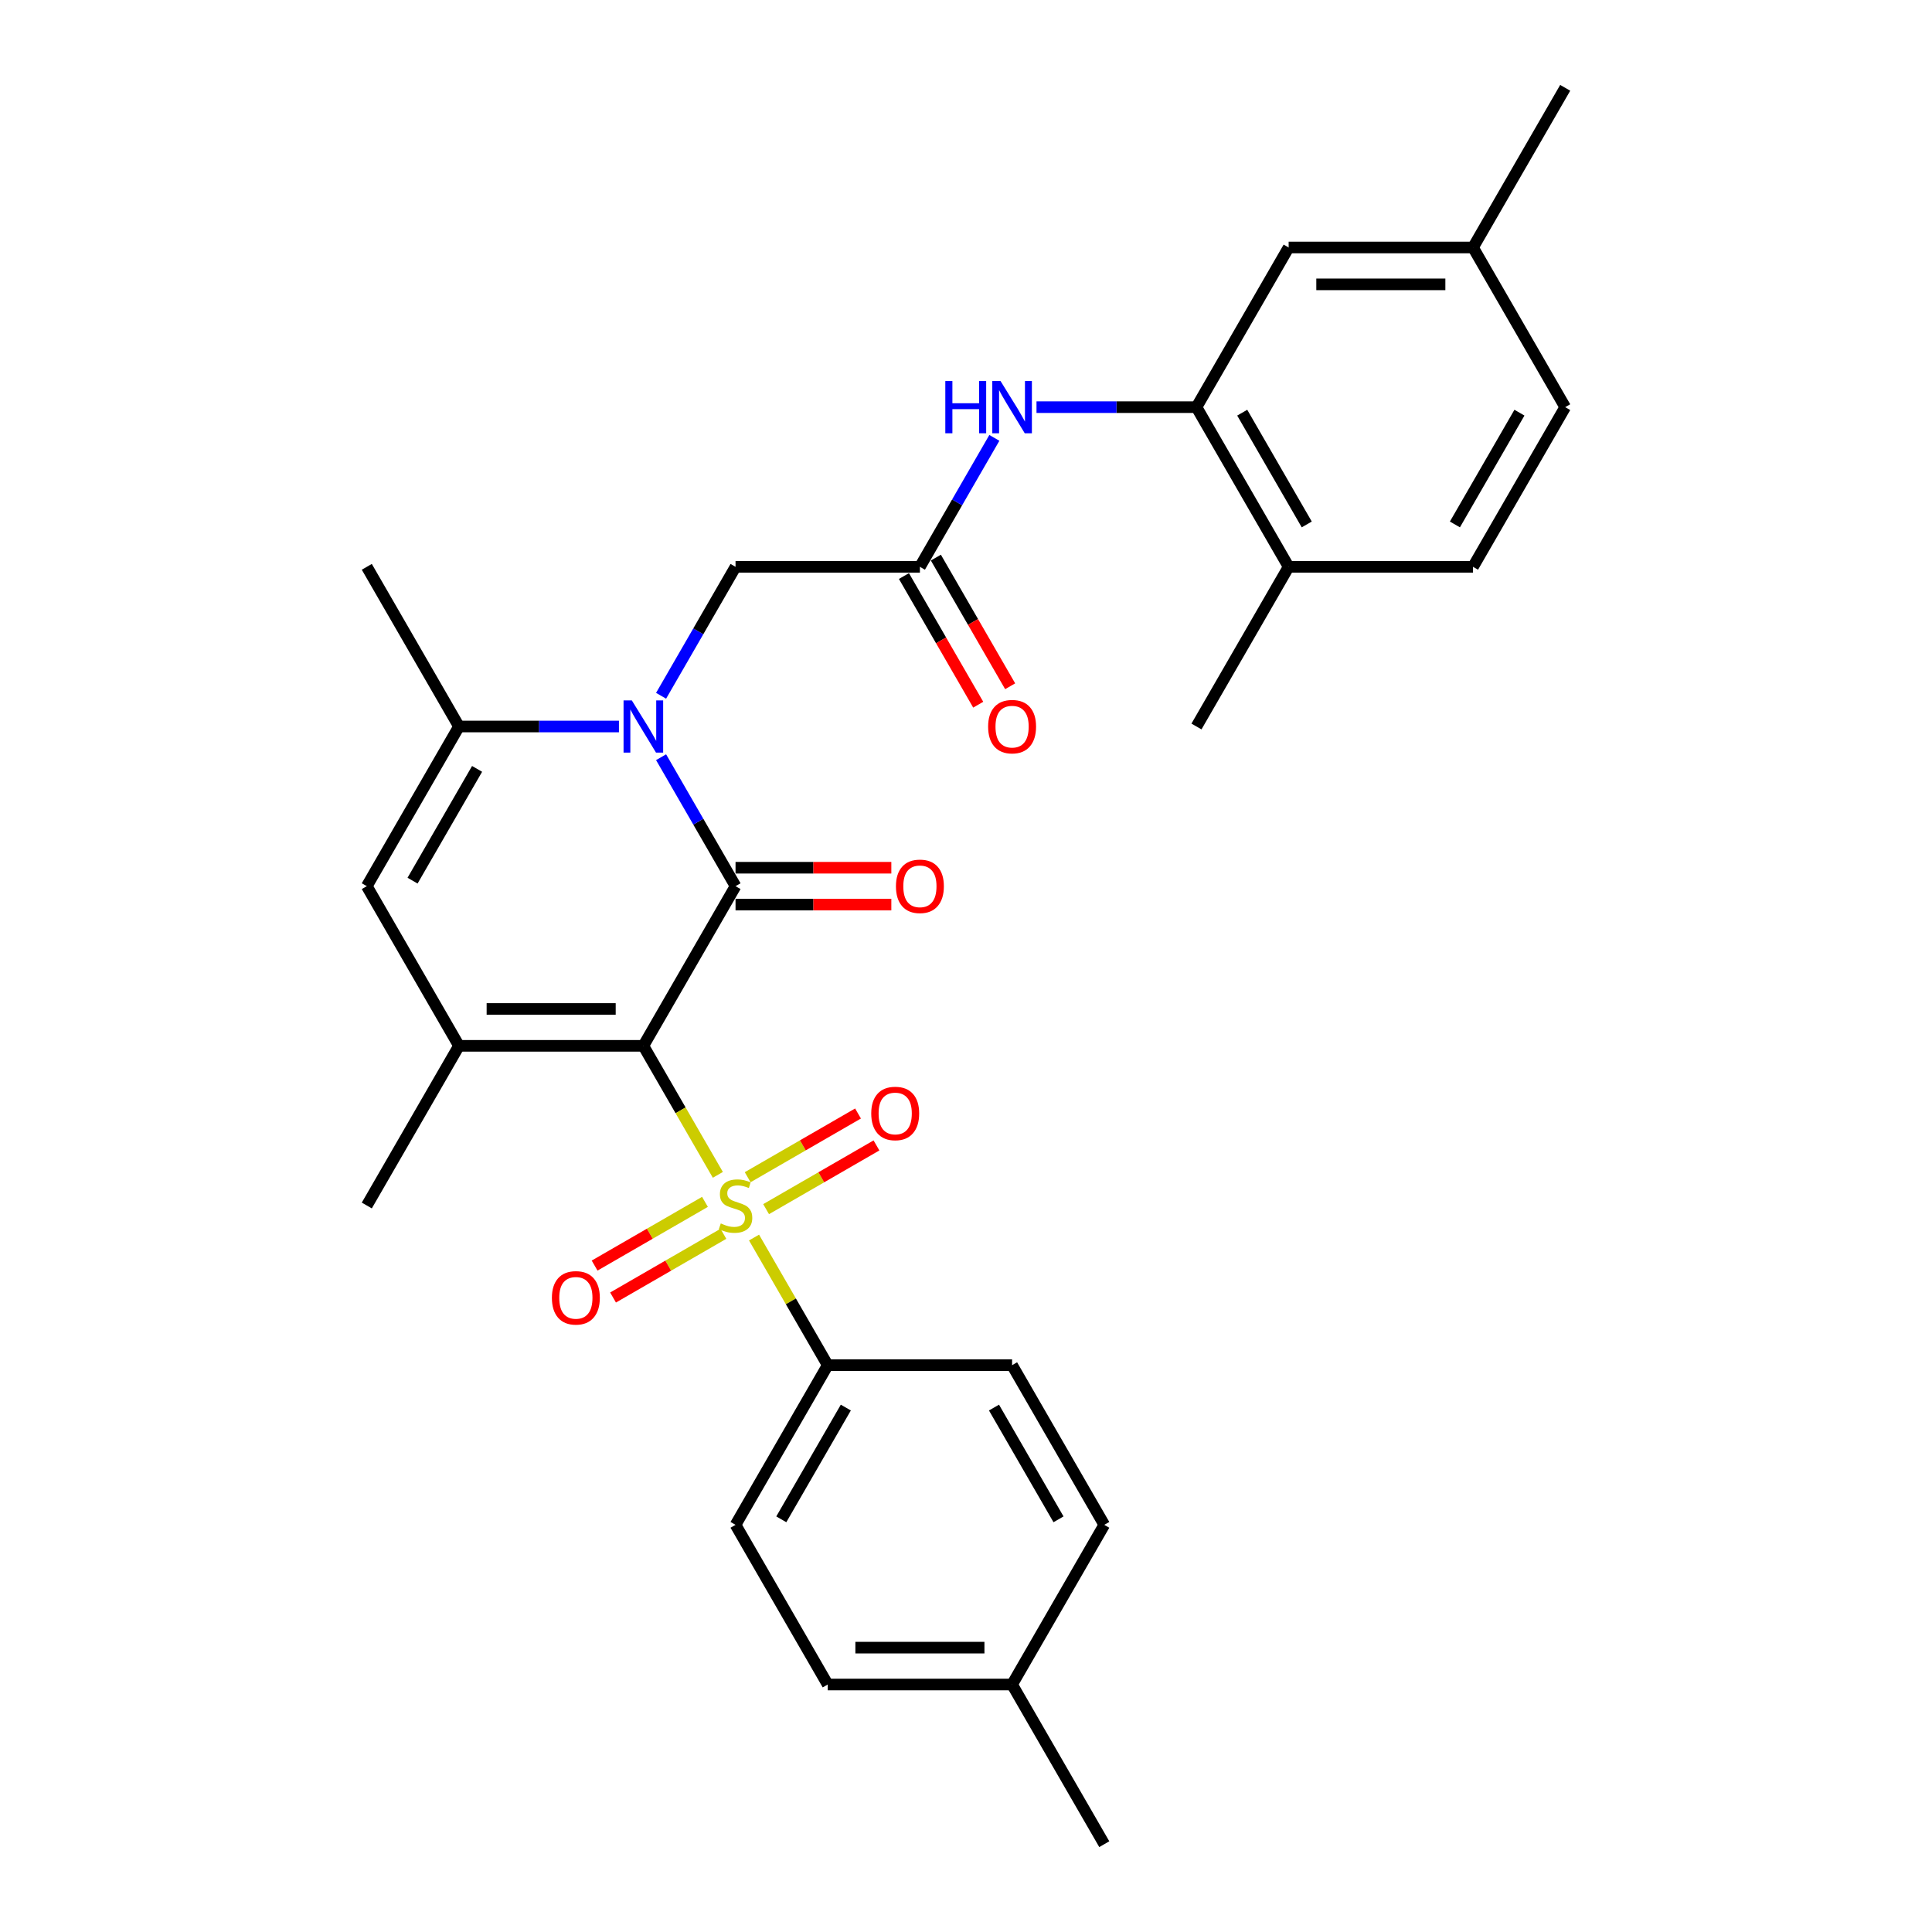 <?xml version='1.0' encoding='iso-8859-1'?>
<svg version='1.1' baseProfile='full'
              xmlns='http://www.w3.org/2000/svg'
                      xmlns:rdkit='http://www.rdkit.org/xml'
                      xmlns:xlink='http://www.w3.org/1999/xlink'
                  xml:space='preserve'
width='1000px' height='1000px' viewBox='0 0 1000 1000'>
<!-- END OF HEADER -->
<rect style='opacity:1.0;fill:#FFFFFF;stroke:none' width='1000' height='1000' x='0' y='0'> </rect>
<path class='bond-0' d='M 332.998,541.322 L 352.277,574.714' style='fill:none;fill-rule:evenodd;stroke:#000000;stroke-width:6px;stroke-linecap:butt;stroke-linejoin:miter;stroke-opacity:1' />
<path class='bond-0' d='M 352.277,574.714 L 371.556,608.107' style='fill:none;fill-rule:evenodd;stroke:#CCCC00;stroke-width:6px;stroke-linecap:butt;stroke-linejoin:miter;stroke-opacity:1' />
<path class='bond-1' d='M 332.998,541.322 L 380.713,458.678' style='fill:none;fill-rule:evenodd;stroke:#000000;stroke-width:6px;stroke-linecap:butt;stroke-linejoin:miter;stroke-opacity:1' />
<path class='bond-3' d='M 332.998,541.322 L 237.568,541.322' style='fill:none;fill-rule:evenodd;stroke:#000000;stroke-width:6px;stroke-linecap:butt;stroke-linejoin:miter;stroke-opacity:1' />
<path class='bond-3' d='M 318.683,522.236 L 251.883,522.236' style='fill:none;fill-rule:evenodd;stroke:#000000;stroke-width:6px;stroke-linecap:butt;stroke-linejoin:miter;stroke-opacity:1' />
<path class='bond-9' d='M 390.289,640.553 L 409.358,673.582' style='fill:none;fill-rule:evenodd;stroke:#CCCC00;stroke-width:6px;stroke-linecap:butt;stroke-linejoin:miter;stroke-opacity:1' />
<path class='bond-9' d='M 409.358,673.582 L 428.428,706.612' style='fill:none;fill-rule:evenodd;stroke:#000000;stroke-width:6px;stroke-linecap:butt;stroke-linejoin:miter;stroke-opacity:1' />
<path class='bond-11' d='M 396.535,625.851 L 425.096,609.362' style='fill:none;fill-rule:evenodd;stroke:#CCCC00;stroke-width:6px;stroke-linecap:butt;stroke-linejoin:miter;stroke-opacity:1' />
<path class='bond-11' d='M 425.096,609.362 L 453.656,592.872' style='fill:none;fill-rule:evenodd;stroke:#FF0000;stroke-width:6px;stroke-linecap:butt;stroke-linejoin:miter;stroke-opacity:1' />
<path class='bond-11' d='M 386.992,609.322 L 415.553,592.833' style='fill:none;fill-rule:evenodd;stroke:#CCCC00;stroke-width:6px;stroke-linecap:butt;stroke-linejoin:miter;stroke-opacity:1' />
<path class='bond-11' d='M 415.553,592.833 L 444.113,576.343' style='fill:none;fill-rule:evenodd;stroke:#FF0000;stroke-width:6px;stroke-linecap:butt;stroke-linejoin:miter;stroke-opacity:1' />
<path class='bond-12' d='M 364.89,622.083 L 336.33,638.572' style='fill:none;fill-rule:evenodd;stroke:#CCCC00;stroke-width:6px;stroke-linecap:butt;stroke-linejoin:miter;stroke-opacity:1' />
<path class='bond-12' d='M 336.33,638.572 L 307.769,655.062' style='fill:none;fill-rule:evenodd;stroke:#FF0000;stroke-width:6px;stroke-linecap:butt;stroke-linejoin:miter;stroke-opacity:1' />
<path class='bond-12' d='M 374.433,638.612 L 345.873,655.101' style='fill:none;fill-rule:evenodd;stroke:#CCCC00;stroke-width:6px;stroke-linecap:butt;stroke-linejoin:miter;stroke-opacity:1' />
<path class='bond-12' d='M 345.873,655.101 L 317.312,671.591' style='fill:none;fill-rule:evenodd;stroke:#FF0000;stroke-width:6px;stroke-linecap:butt;stroke-linejoin:miter;stroke-opacity:1' />
<path class='bond-2' d='M 380.713,458.678 L 361.445,425.305' style='fill:none;fill-rule:evenodd;stroke:#000000;stroke-width:6px;stroke-linecap:butt;stroke-linejoin:miter;stroke-opacity:1' />
<path class='bond-2' d='M 361.445,425.305 L 342.177,391.932' style='fill:none;fill-rule:evenodd;stroke:#0000FF;stroke-width:6px;stroke-linecap:butt;stroke-linejoin:miter;stroke-opacity:1' />
<path class='bond-13' d='M 380.713,468.221 L 421.032,468.221' style='fill:none;fill-rule:evenodd;stroke:#000000;stroke-width:6px;stroke-linecap:butt;stroke-linejoin:miter;stroke-opacity:1' />
<path class='bond-13' d='M 421.032,468.221 L 461.351,468.221' style='fill:none;fill-rule:evenodd;stroke:#FF0000;stroke-width:6px;stroke-linecap:butt;stroke-linejoin:miter;stroke-opacity:1' />
<path class='bond-13' d='M 380.713,449.135 L 421.032,449.135' style='fill:none;fill-rule:evenodd;stroke:#000000;stroke-width:6px;stroke-linecap:butt;stroke-linejoin:miter;stroke-opacity:1' />
<path class='bond-13' d='M 421.032,449.135 L 461.351,449.135' style='fill:none;fill-rule:evenodd;stroke:#FF0000;stroke-width:6px;stroke-linecap:butt;stroke-linejoin:miter;stroke-opacity:1' />
<path class='bond-10' d='M 342.177,360.134 L 361.445,326.761' style='fill:none;fill-rule:evenodd;stroke:#0000FF;stroke-width:6px;stroke-linecap:butt;stroke-linejoin:miter;stroke-opacity:1' />
<path class='bond-10' d='M 361.445,326.761 L 380.713,293.388' style='fill:none;fill-rule:evenodd;stroke:#000000;stroke-width:6px;stroke-linecap:butt;stroke-linejoin:miter;stroke-opacity:1' />
<path class='bond-30' d='M 320.363,376.033 L 278.966,376.033' style='fill:none;fill-rule:evenodd;stroke:#0000FF;stroke-width:6px;stroke-linecap:butt;stroke-linejoin:miter;stroke-opacity:1' />
<path class='bond-30' d='M 278.966,376.033 L 237.568,376.033' style='fill:none;fill-rule:evenodd;stroke:#000000;stroke-width:6px;stroke-linecap:butt;stroke-linejoin:miter;stroke-opacity:1' />
<path class='bond-5' d='M 237.568,541.322 L 189.853,458.678' style='fill:none;fill-rule:evenodd;stroke:#000000;stroke-width:6px;stroke-linecap:butt;stroke-linejoin:miter;stroke-opacity:1' />
<path class='bond-21' d='M 237.568,541.322 L 189.853,623.967' style='fill:none;fill-rule:evenodd;stroke:#000000;stroke-width:6px;stroke-linecap:butt;stroke-linejoin:miter;stroke-opacity:1' />
<path class='bond-4' d='M 237.568,376.033 L 189.853,458.678' style='fill:none;fill-rule:evenodd;stroke:#000000;stroke-width:6px;stroke-linecap:butt;stroke-linejoin:miter;stroke-opacity:1' />
<path class='bond-4' d='M 246.94,397.973 L 213.539,455.824' style='fill:none;fill-rule:evenodd;stroke:#000000;stroke-width:6px;stroke-linecap:butt;stroke-linejoin:miter;stroke-opacity:1' />
<path class='bond-26' d='M 237.568,376.033 L 189.853,293.388' style='fill:none;fill-rule:evenodd;stroke:#000000;stroke-width:6px;stroke-linecap:butt;stroke-linejoin:miter;stroke-opacity:1' />
<path class='bond-6' d='M 476.143,293.388 L 380.713,293.388' style='fill:none;fill-rule:evenodd;stroke:#000000;stroke-width:6px;stroke-linecap:butt;stroke-linejoin:miter;stroke-opacity:1' />
<path class='bond-8' d='M 476.143,293.388 L 495.41,260.015' style='fill:none;fill-rule:evenodd;stroke:#000000;stroke-width:6px;stroke-linecap:butt;stroke-linejoin:miter;stroke-opacity:1' />
<path class='bond-8' d='M 495.41,260.015 L 514.678,226.642' style='fill:none;fill-rule:evenodd;stroke:#0000FF;stroke-width:6px;stroke-linecap:butt;stroke-linejoin:miter;stroke-opacity:1' />
<path class='bond-16' d='M 467.878,298.16 L 487.102,331.457' style='fill:none;fill-rule:evenodd;stroke:#000000;stroke-width:6px;stroke-linecap:butt;stroke-linejoin:miter;stroke-opacity:1' />
<path class='bond-16' d='M 487.102,331.457 L 506.326,364.753' style='fill:none;fill-rule:evenodd;stroke:#FF0000;stroke-width:6px;stroke-linecap:butt;stroke-linejoin:miter;stroke-opacity:1' />
<path class='bond-16' d='M 484.407,288.617 L 503.631,321.914' style='fill:none;fill-rule:evenodd;stroke:#000000;stroke-width:6px;stroke-linecap:butt;stroke-linejoin:miter;stroke-opacity:1' />
<path class='bond-16' d='M 503.631,321.914 L 522.855,355.21' style='fill:none;fill-rule:evenodd;stroke:#FF0000;stroke-width:6px;stroke-linecap:butt;stroke-linejoin:miter;stroke-opacity:1' />
<path class='bond-7' d='M 619.287,210.744 L 577.89,210.744' style='fill:none;fill-rule:evenodd;stroke:#000000;stroke-width:6px;stroke-linecap:butt;stroke-linejoin:miter;stroke-opacity:1' />
<path class='bond-7' d='M 577.89,210.744 L 536.492,210.744' style='fill:none;fill-rule:evenodd;stroke:#0000FF;stroke-width:6px;stroke-linecap:butt;stroke-linejoin:miter;stroke-opacity:1' />
<path class='bond-14' d='M 619.287,210.744 L 667.002,293.388' style='fill:none;fill-rule:evenodd;stroke:#000000;stroke-width:6px;stroke-linecap:butt;stroke-linejoin:miter;stroke-opacity:1' />
<path class='bond-14' d='M 642.973,213.598 L 676.374,271.449' style='fill:none;fill-rule:evenodd;stroke:#000000;stroke-width:6px;stroke-linecap:butt;stroke-linejoin:miter;stroke-opacity:1' />
<path class='bond-15' d='M 619.287,210.744 L 667.002,128.099' style='fill:none;fill-rule:evenodd;stroke:#000000;stroke-width:6px;stroke-linecap:butt;stroke-linejoin:miter;stroke-opacity:1' />
<path class='bond-17' d='M 428.428,706.612 L 380.713,789.256' style='fill:none;fill-rule:evenodd;stroke:#000000;stroke-width:6px;stroke-linecap:butt;stroke-linejoin:miter;stroke-opacity:1' />
<path class='bond-17' d='M 437.799,728.551 L 404.399,786.402' style='fill:none;fill-rule:evenodd;stroke:#000000;stroke-width:6px;stroke-linecap:butt;stroke-linejoin:miter;stroke-opacity:1' />
<path class='bond-18' d='M 428.428,706.612 L 523.857,706.612' style='fill:none;fill-rule:evenodd;stroke:#000000;stroke-width:6px;stroke-linecap:butt;stroke-linejoin:miter;stroke-opacity:1' />
<path class='bond-19' d='M 667.002,293.388 L 762.432,293.388' style='fill:none;fill-rule:evenodd;stroke:#000000;stroke-width:6px;stroke-linecap:butt;stroke-linejoin:miter;stroke-opacity:1' />
<path class='bond-27' d='M 667.002,293.388 L 619.287,376.033' style='fill:none;fill-rule:evenodd;stroke:#000000;stroke-width:6px;stroke-linecap:butt;stroke-linejoin:miter;stroke-opacity:1' />
<path class='bond-20' d='M 667.002,128.099 L 762.432,128.099' style='fill:none;fill-rule:evenodd;stroke:#000000;stroke-width:6px;stroke-linecap:butt;stroke-linejoin:miter;stroke-opacity:1' />
<path class='bond-20' d='M 681.317,147.185 L 748.117,147.185' style='fill:none;fill-rule:evenodd;stroke:#000000;stroke-width:6px;stroke-linecap:butt;stroke-linejoin:miter;stroke-opacity:1' />
<path class='bond-24' d='M 380.713,789.256 L 428.428,871.901' style='fill:none;fill-rule:evenodd;stroke:#000000;stroke-width:6px;stroke-linecap:butt;stroke-linejoin:miter;stroke-opacity:1' />
<path class='bond-23' d='M 523.857,706.612 L 571.572,789.256' style='fill:none;fill-rule:evenodd;stroke:#000000;stroke-width:6px;stroke-linecap:butt;stroke-linejoin:miter;stroke-opacity:1' />
<path class='bond-23' d='M 514.486,728.551 L 547.886,786.402' style='fill:none;fill-rule:evenodd;stroke:#000000;stroke-width:6px;stroke-linecap:butt;stroke-linejoin:miter;stroke-opacity:1' />
<path class='bond-32' d='M 762.432,293.388 L 810.147,210.744' style='fill:none;fill-rule:evenodd;stroke:#000000;stroke-width:6px;stroke-linecap:butt;stroke-linejoin:miter;stroke-opacity:1' />
<path class='bond-32' d='M 753.06,271.449 L 786.461,213.598' style='fill:none;fill-rule:evenodd;stroke:#000000;stroke-width:6px;stroke-linecap:butt;stroke-linejoin:miter;stroke-opacity:1' />
<path class='bond-22' d='M 762.432,128.099 L 810.147,210.744' style='fill:none;fill-rule:evenodd;stroke:#000000;stroke-width:6px;stroke-linecap:butt;stroke-linejoin:miter;stroke-opacity:1' />
<path class='bond-28' d='M 762.432,128.099 L 810.147,45.455' style='fill:none;fill-rule:evenodd;stroke:#000000;stroke-width:6px;stroke-linecap:butt;stroke-linejoin:miter;stroke-opacity:1' />
<path class='bond-25' d='M 571.572,789.256 L 523.857,871.901' style='fill:none;fill-rule:evenodd;stroke:#000000;stroke-width:6px;stroke-linecap:butt;stroke-linejoin:miter;stroke-opacity:1' />
<path class='bond-31' d='M 428.428,871.901 L 523.857,871.901' style='fill:none;fill-rule:evenodd;stroke:#000000;stroke-width:6px;stroke-linecap:butt;stroke-linejoin:miter;stroke-opacity:1' />
<path class='bond-31' d='M 442.742,852.815 L 509.543,852.815' style='fill:none;fill-rule:evenodd;stroke:#000000;stroke-width:6px;stroke-linecap:butt;stroke-linejoin:miter;stroke-opacity:1' />
<path class='bond-29' d='M 523.857,871.901 L 571.572,954.545' style='fill:none;fill-rule:evenodd;stroke:#000000;stroke-width:6px;stroke-linecap:butt;stroke-linejoin:miter;stroke-opacity:1' />
<path  class='atom-1' d='M 373.078 633.243
Q 373.384 633.357, 374.643 633.892
Q 375.903 634.426, 377.277 634.77
Q 378.69 635.075, 380.064 635.075
Q 382.621 635.075, 384.11 633.853
Q 385.599 632.594, 385.599 630.418
Q 385.599 628.929, 384.835 628.013
Q 384.11 627.097, 382.965 626.601
Q 381.82 626.105, 379.911 625.532
Q 377.506 624.807, 376.056 624.12
Q 374.643 623.433, 373.613 621.982
Q 372.62 620.531, 372.62 618.088
Q 372.62 614.691, 374.911 612.592
Q 377.239 610.492, 381.82 610.492
Q 384.95 610.492, 388.5 611.981
L 387.622 614.92
Q 384.377 613.584, 381.934 613.584
Q 379.3 613.584, 377.85 614.691
Q 376.399 615.76, 376.437 617.63
Q 376.437 619.081, 377.163 619.959
Q 377.926 620.837, 378.995 621.333
Q 380.102 621.829, 381.934 622.402
Q 384.377 623.165, 385.828 623.929
Q 387.278 624.692, 388.309 626.257
Q 389.378 627.784, 389.378 630.418
Q 389.378 634.159, 386.858 636.182
Q 384.377 638.167, 380.217 638.167
Q 377.812 638.167, 375.979 637.632
Q 374.185 637.136, 372.048 636.258
L 373.078 633.243
' fill='#CCCC00'/>
<path  class='atom-3' d='M 327.024 362.52
L 335.88 376.835
Q 336.758 378.247, 338.17 380.805
Q 339.583 383.362, 339.659 383.515
L 339.659 362.52
L 343.247 362.52
L 343.247 389.546
L 339.544 389.546
L 330.04 373.895
Q 328.933 372.063, 327.749 369.964
Q 326.604 367.864, 326.261 367.215
L 326.261 389.546
L 322.749 389.546
L 322.749 362.52
L 327.024 362.52
' fill='#0000FF'/>
<path  class='atom-9' d='M 489.293 197.231
L 492.957 197.231
L 492.957 208.721
L 506.776 208.721
L 506.776 197.231
L 510.44 197.231
L 510.44 224.257
L 506.776 224.257
L 506.776 211.774
L 492.957 211.774
L 492.957 224.257
L 489.293 224.257
L 489.293 197.231
' fill='#0000FF'/>
<path  class='atom-9' d='M 517.884 197.231
L 526.739 211.545
Q 527.617 212.958, 529.03 215.515
Q 530.442 218.073, 530.518 218.225
L 530.518 197.231
L 534.107 197.231
L 534.107 224.257
L 530.404 224.257
L 520.899 208.606
Q 519.792 206.774, 518.609 204.674
Q 517.464 202.575, 517.12 201.926
L 517.12 224.257
L 513.608 224.257
L 513.608 197.231
L 517.884 197.231
' fill='#0000FF'/>
<path  class='atom-12' d='M 450.952 576.328
Q 450.952 569.839, 454.158 566.213
Q 457.364 562.586, 463.357 562.586
Q 469.35 562.586, 472.557 566.213
Q 475.763 569.839, 475.763 576.328
Q 475.763 582.894, 472.519 586.635
Q 469.274 590.337, 463.357 590.337
Q 457.403 590.337, 454.158 586.635
Q 450.952 582.932, 450.952 576.328
M 463.357 587.284
Q 467.48 587.284, 469.694 584.535
Q 471.946 581.749, 471.946 576.328
Q 471.946 571.022, 469.694 568.35
Q 467.48 565.64, 463.357 565.64
Q 459.235 565.64, 456.983 568.312
Q 454.769 570.984, 454.769 576.328
Q 454.769 581.787, 456.983 584.535
Q 459.235 587.284, 463.357 587.284
' fill='#FF0000'/>
<path  class='atom-13' d='M 285.662 671.758
Q 285.662 665.269, 288.869 661.643
Q 292.075 658.016, 298.068 658.016
Q 304.061 658.016, 307.268 661.643
Q 310.474 665.269, 310.474 671.758
Q 310.474 678.324, 307.229 682.065
Q 303.985 685.767, 298.068 685.767
Q 292.113 685.767, 288.869 682.065
Q 285.662 678.362, 285.662 671.758
M 298.068 682.714
Q 302.191 682.714, 304.405 679.965
Q 306.657 677.179, 306.657 671.758
Q 306.657 666.452, 304.405 663.78
Q 302.191 661.07, 298.068 661.07
Q 293.946 661.07, 291.693 663.742
Q 289.479 666.414, 289.479 671.758
Q 289.479 677.217, 291.693 679.965
Q 293.946 682.714, 298.068 682.714
' fill='#FF0000'/>
<path  class='atom-14' d='M 463.737 458.754
Q 463.737 452.265, 466.943 448.638
Q 470.15 445.012, 476.143 445.012
Q 482.136 445.012, 485.342 448.638
Q 488.548 452.265, 488.548 458.754
Q 488.548 465.32, 485.304 469.06
Q 482.059 472.763, 476.143 472.763
Q 470.188 472.763, 466.943 469.06
Q 463.737 465.358, 463.737 458.754
M 476.143 469.709
Q 480.265 469.709, 482.479 466.961
Q 484.731 464.174, 484.731 458.754
Q 484.731 453.448, 482.479 450.776
Q 480.265 448.066, 476.143 448.066
Q 472.02 448.066, 469.768 450.738
Q 467.554 453.41, 467.554 458.754
Q 467.554 464.213, 469.768 466.961
Q 472.02 469.709, 476.143 469.709
' fill='#FF0000'/>
<path  class='atom-17' d='M 511.452 376.109
Q 511.452 369.62, 514.658 365.994
Q 517.864 362.368, 523.857 362.368
Q 529.85 362.368, 533.057 365.994
Q 536.263 369.62, 536.263 376.109
Q 536.263 382.675, 533.019 386.416
Q 529.774 390.118, 523.857 390.118
Q 517.903 390.118, 514.658 386.416
Q 511.452 382.713, 511.452 376.109
M 523.857 387.065
Q 527.98 387.065, 530.194 384.316
Q 532.446 381.53, 532.446 376.109
Q 532.446 370.804, 530.194 368.131
Q 527.98 365.421, 523.857 365.421
Q 519.735 365.421, 517.483 368.093
Q 515.269 370.765, 515.269 376.109
Q 515.269 381.568, 517.483 384.316
Q 519.735 387.065, 523.857 387.065
' fill='#FF0000'/>
</svg>
